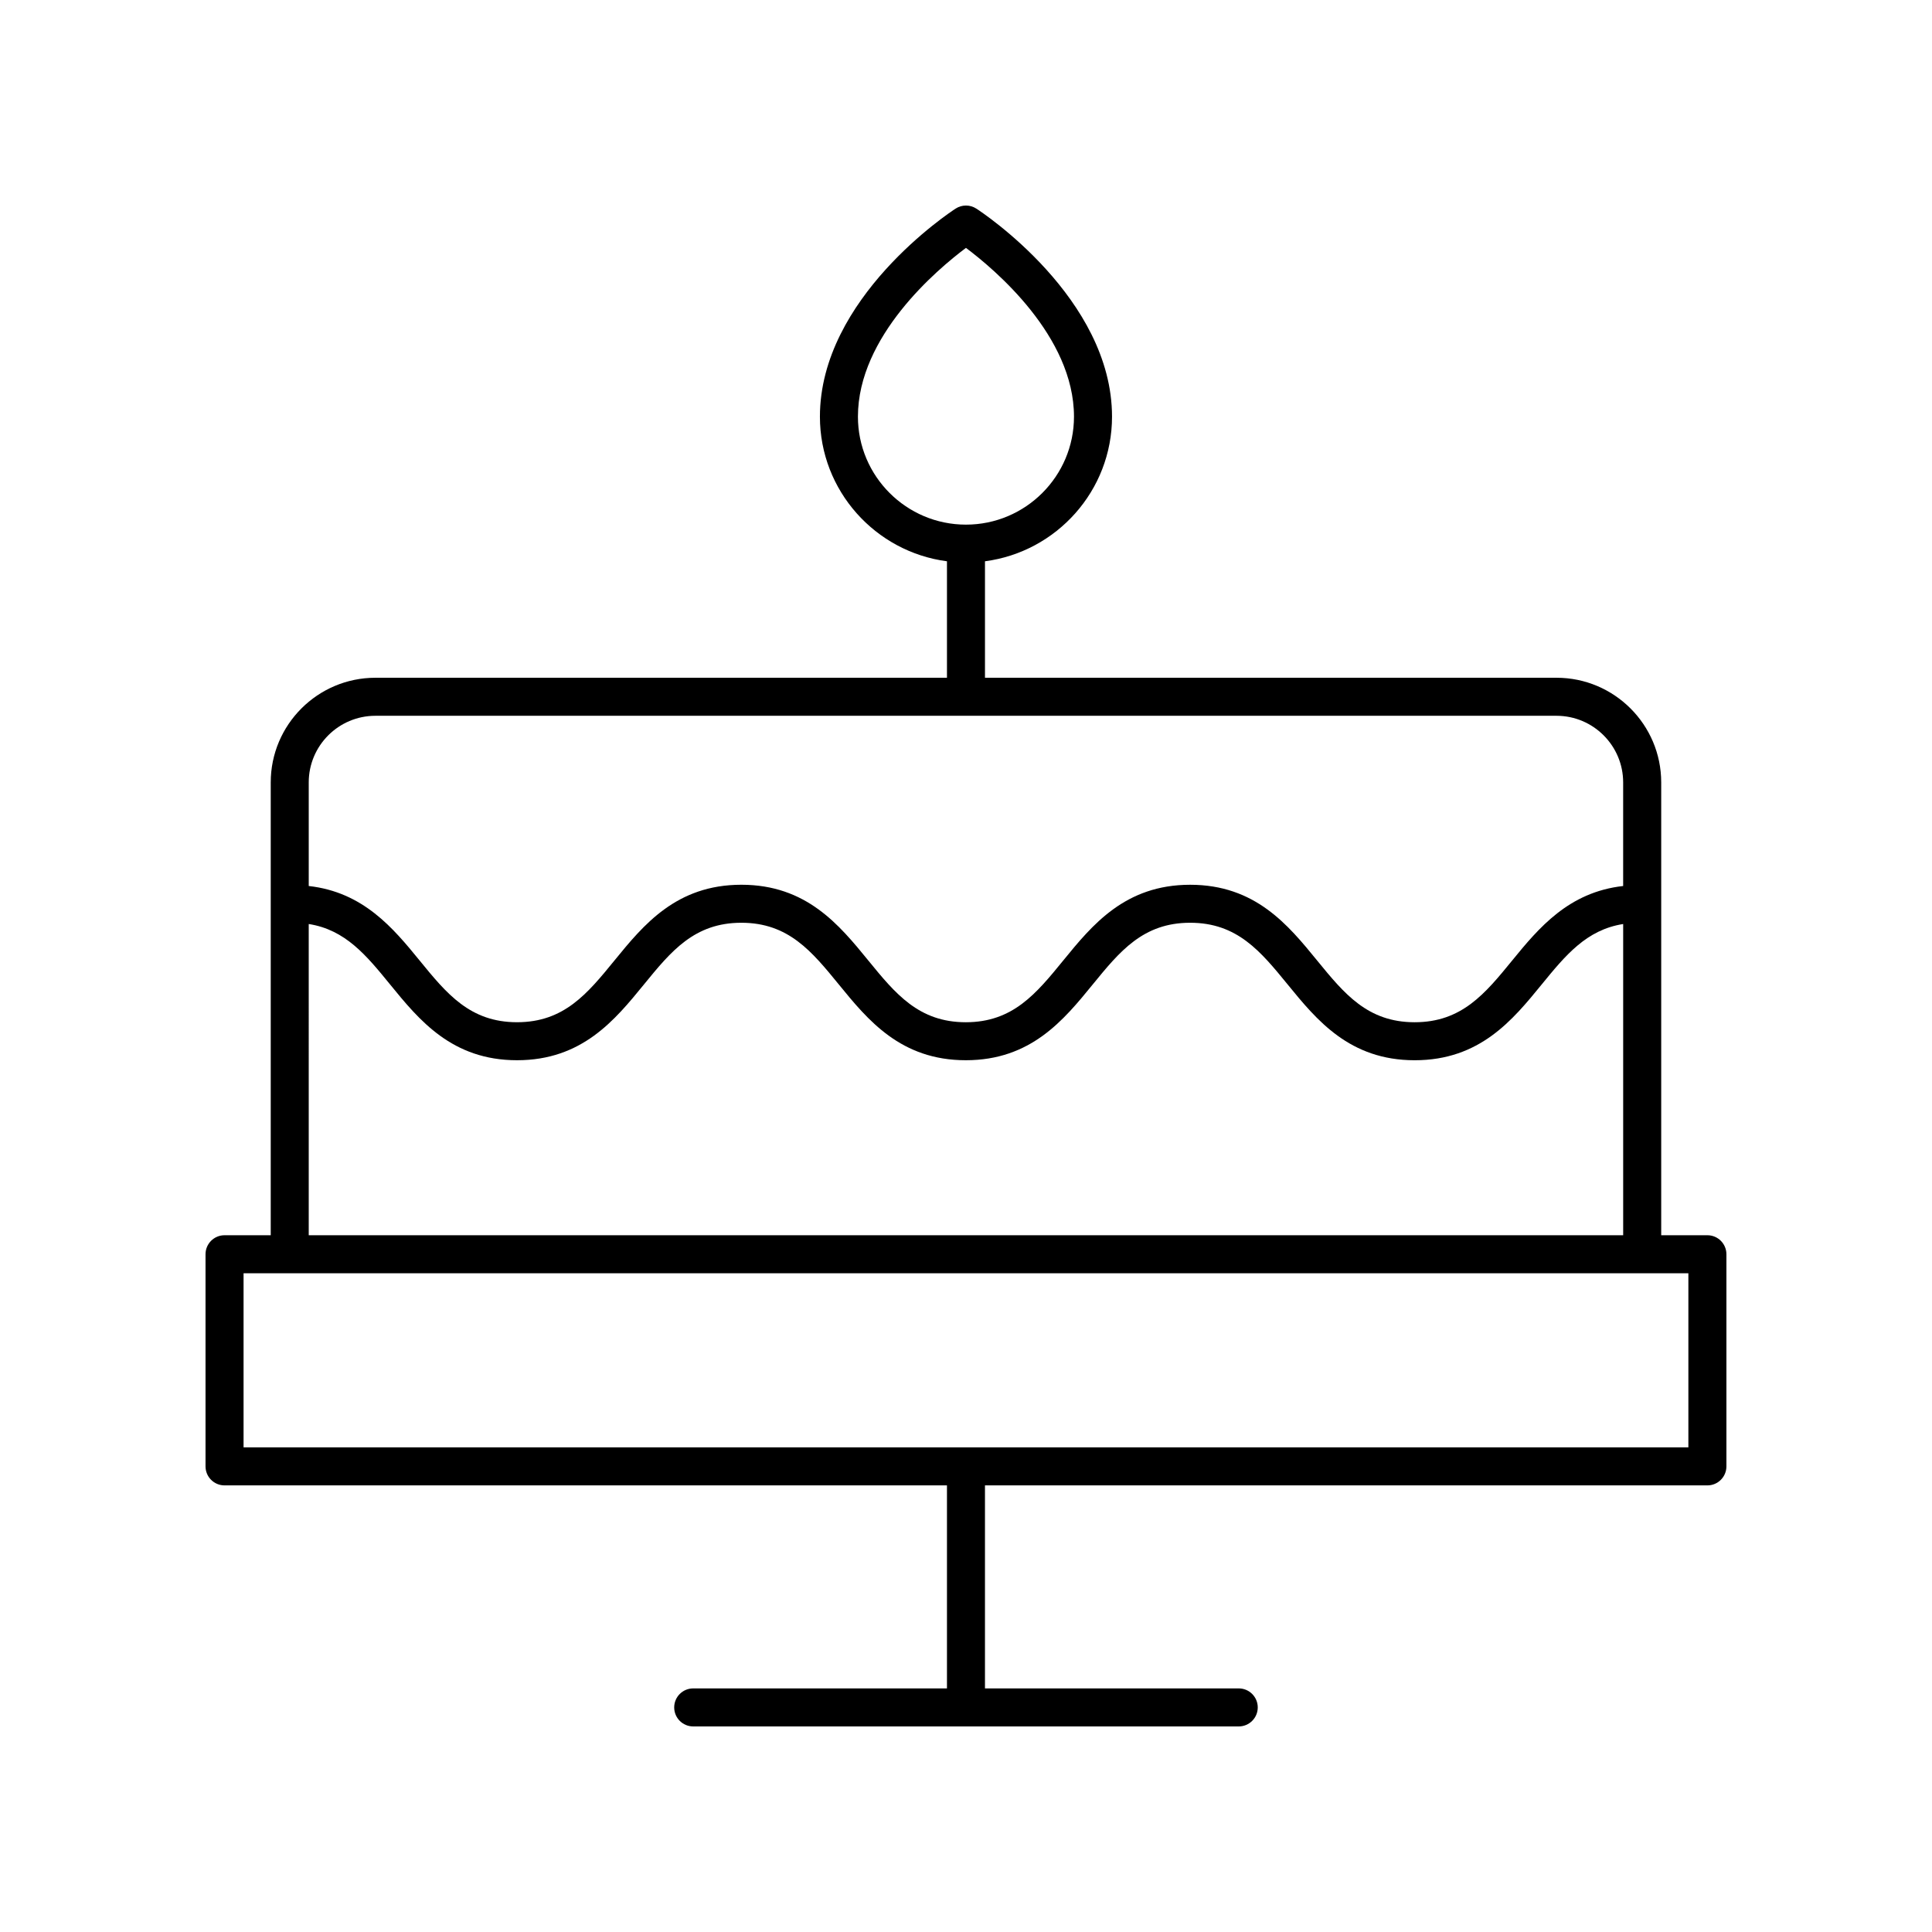 <?xml version="1.0" encoding="UTF-8"?>
<!-- Uploaded to: SVG Repo, www.svgrepo.com, Generator: SVG Repo Mixer Tools -->
<svg fill="#000000" width="800px" height="800px" version="1.1" viewBox="144 144 512 512" xmlns="http://www.w3.org/2000/svg">
 <path d="m596.48 471.35h-12.242v-120c0-15.297-12.441-27.738-27.738-27.738h-151.47v-30.867c18.965-2.481 33.668-18.703 33.668-38.324 0-31.453-34.496-54.188-35.965-55.141-1.664-1.082-3.816-1.082-5.481 0-1.473 0.953-35.965 23.684-35.965 55.141 0 19.621 14.703 35.844 33.668 38.324v30.867h-151.47c-15.297 0-27.738 12.441-27.738 27.738v120h-12.242c-2.785 0-5.039 2.254-5.039 5.039v56.215c0 2.781 2.254 5.039 5.039 5.039h191.45v53.801h-67.246c-2.785 0-5.039 2.254-5.039 5.039 0 2.781 2.254 5.039 5.039 5.039h144.57c2.785 0 5.039-2.254 5.039-5.039 0-2.781-2.254-5.039-5.039-5.039h-67.25v-53.801h191.45c2.785 0 5.039-2.254 5.039-5.039v-56.215c0-2.781-2.254-5.039-5.039-5.039zm-225.12-216.93c0-21.332 20.98-39 28.629-44.73 7.652 5.731 28.629 23.402 28.629 44.73 0 15.777-12.84 28.613-28.629 28.613-15.785 0.004-28.629-12.832-28.629-28.613zm-127.88 79.27h313.01c9.742 0 17.664 7.922 17.664 17.664v27.445c-14.453 1.613-22.395 11.148-29.406 19.738-7.172 8.781-13.363 16.367-25.852 16.367-12.48 0-18.676-7.586-25.844-16.363-7.68-9.41-16.383-20.07-33.652-20.07-17.254 0-25.953 10.664-33.629 20.07-7.168 8.781-13.352 16.363-25.824 16.363-12.48 0-18.672-7.586-25.84-16.367-7.676-9.406-16.379-20.07-33.637-20.07-17.254 0-25.953 10.664-33.629 20.07-7.168 8.781-13.352 16.363-25.824 16.363-12.469 0-18.656-7.586-25.82-16.363-7-8.59-14.941-18.125-29.379-19.738v-27.445c-0.004-9.742 7.918-17.664 17.66-17.664zm-17.664 55.18c9.723 1.527 15.273 8.309 21.57 16.031 7.676 9.406 16.375 20.07 33.629 20.07s25.953-10.664 33.629-20.07c7.168-8.781 13.352-16.363 25.824-16.363 12.477 0 18.668 7.586 25.836 16.363 7.676 9.406 16.379 20.07 33.645 20.07 17.254 0 25.953-10.664 33.629-20.07 7.168-8.781 13.352-16.363 25.824-16.363 12.488 0 18.676 7.586 25.852 16.367 7.68 9.406 16.383 20.07 33.648 20.07 17.27 0 25.973-10.66 33.652-20.07 6.309-7.723 11.867-14.508 21.605-16.031v82.477h-348.34zm365.62 138.69h-382.89v-46.137h382.89z"/>
</svg>